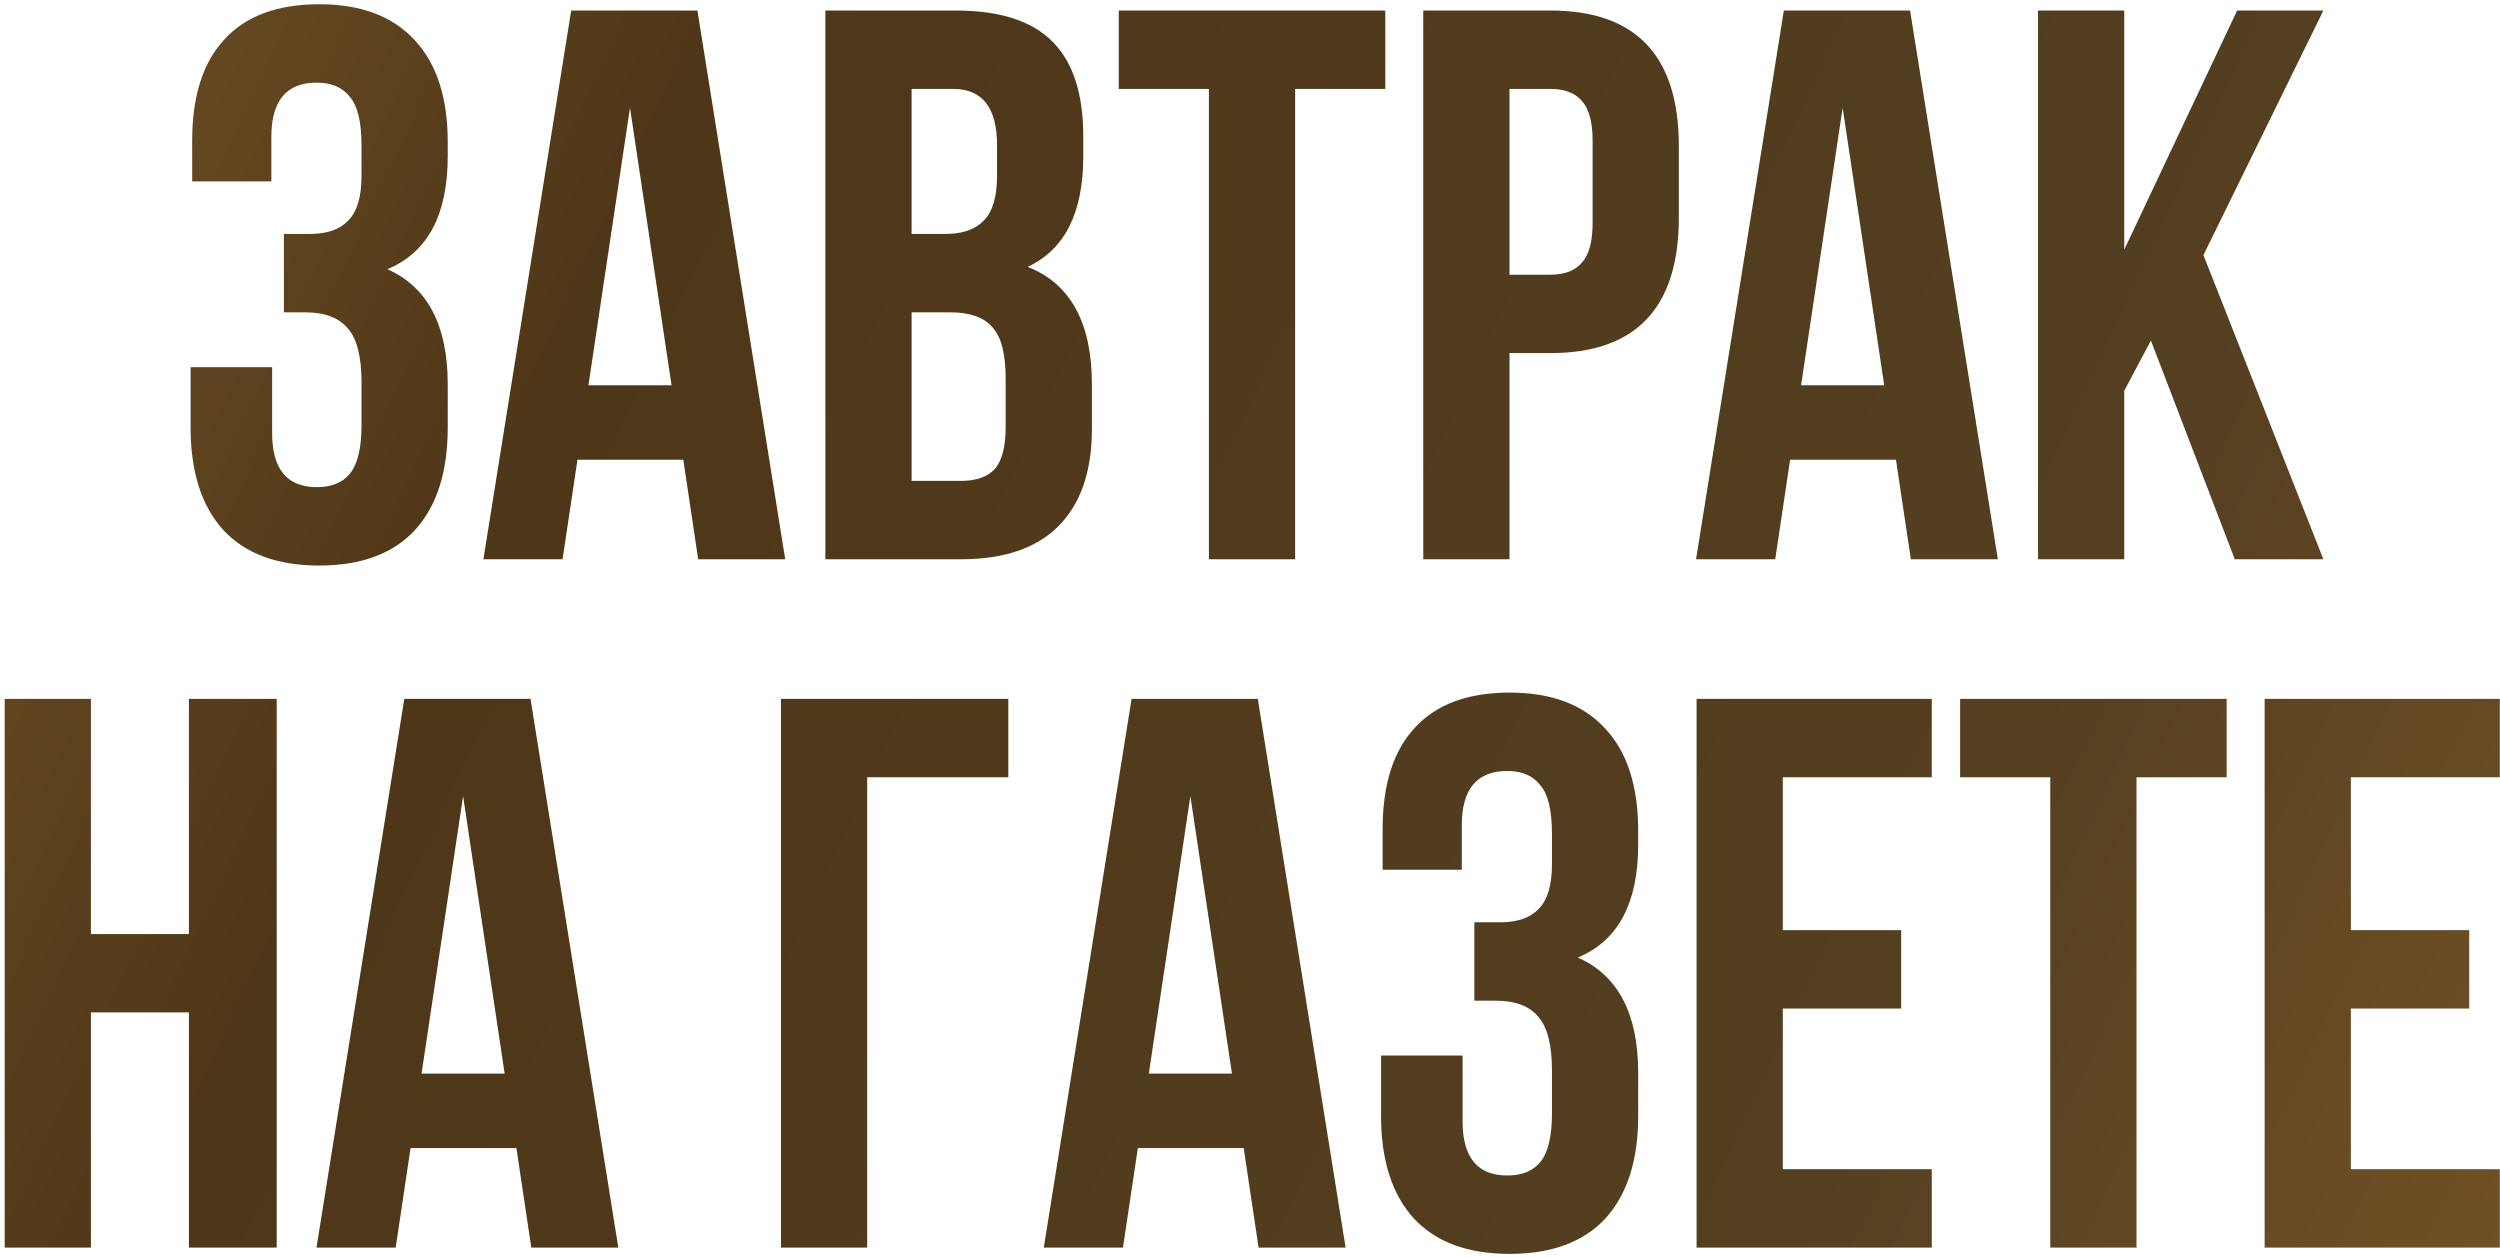 <?xml version="1.0" encoding="UTF-8"?> <svg xmlns="http://www.w3.org/2000/svg" width="523" height="263" viewBox="0 0 523 263" fill="none"> <path d="M75.627 36.804V30.408C75.627 25.488 74.807 22.099 73.167 20.24C71.636 18.272 69.34 17.288 66.279 17.288C59.938 17.288 56.767 21.06 56.767 28.604V37.952H40.203V29.424C40.203 20.131 42.444 13.079 46.927 8.268C51.41 3.348 58.024 0.888 66.771 0.888C75.517 0.888 82.187 3.403 86.779 8.432C91.371 13.352 93.667 20.459 93.667 29.752V32.704C93.667 44.949 89.457 52.821 81.039 56.32C89.457 60.037 93.667 68.073 93.667 80.428V89.448C93.667 98.741 91.371 105.903 86.779 110.932C82.187 115.852 75.517 118.312 66.771 118.312C58.024 118.312 51.355 115.852 46.763 110.932C42.171 105.903 39.875 98.741 39.875 89.448V76.82H56.931V90.596C56.931 98.14 60.047 101.912 66.279 101.912C69.34 101.912 71.636 100.983 73.167 99.124C74.807 97.156 75.627 93.767 75.627 88.956V79.936C75.627 74.688 74.698 70.971 72.839 68.784C70.98 66.488 67.974 65.34 63.819 65.34H59.391V48.94H64.803C68.411 48.94 71.09 48.011 72.839 46.152C74.698 44.293 75.627 41.177 75.627 36.804ZM145.898 2.2L164.266 117H146.062L142.946 96.172H120.806L117.69 117H101.126L119.494 2.2H145.898ZM131.794 22.536L123.102 80.592H140.486L131.794 22.536ZM199.891 2.2C209.185 2.2 215.963 4.387 220.227 8.76C224.491 13.024 226.623 19.639 226.623 28.604V32.704C226.623 44.512 222.742 52.22 214.979 55.828C223.945 59.327 228.427 67.527 228.427 80.428V89.776C228.427 98.632 226.077 105.411 221.375 110.112C216.783 114.704 210.005 117 201.039 117H172.667V2.2H199.891ZM198.743 65.34H190.707V100.6H201.039C204.21 100.6 206.561 99.78 208.091 98.14C209.622 96.391 210.387 93.439 210.387 89.284V79.28C210.387 74.032 209.458 70.424 207.599 68.456C205.85 66.379 202.898 65.34 198.743 65.34ZM199.399 18.6H190.707V48.94H197.759C201.367 48.94 204.046 48.011 205.795 46.152C207.654 44.293 208.583 41.177 208.583 36.804V30.408C208.583 22.536 205.522 18.6 199.399 18.6ZM234.044 18.6V2.2H289.804V18.6H270.944V117H252.904V18.6H234.044ZM324.317 2.2C342.248 2.2 351.213 11.657 351.213 30.572V45.496C351.213 64.411 342.248 73.868 324.317 73.868H315.789V117H297.749V2.2H324.317ZM324.317 18.6H315.789V57.468H324.317C327.269 57.468 329.456 56.648 330.877 55.008C332.408 53.368 333.173 50.58 333.173 46.644V29.424C333.173 25.488 332.408 22.7 330.877 21.06C329.456 19.42 327.269 18.6 324.317 18.6ZM399.586 2.2L417.954 117H399.75L396.634 96.172H374.494L371.378 117H354.814L373.182 2.2H399.586ZM385.482 22.536L376.79 80.592H394.174L385.482 22.536ZM467.519 117L449.971 71.244L444.395 81.74V117H426.355V2.2H444.395V52.22L468.011 2.2H486.051L460.959 53.368L486.051 117H467.519ZM19.02 211.8V261H0.98V146.2H19.02V195.4H39.52V146.2H57.888V261H39.52V211.8H19.02ZM110.984 146.2L129.352 261H111.148L108.032 240.172H85.892L82.776 261H66.212L84.58 146.2H110.984ZM96.88 166.536L88.188 224.592H105.572L96.88 166.536ZM181.422 261H163.382V146.2H210.942V162.6H181.422V261ZM263.133 146.2L281.501 261H263.297L260.181 240.172H238.041L234.925 261H218.361L236.729 146.2H263.133ZM249.029 166.536L240.337 224.592H257.721L249.029 166.536ZM324.67 180.804V174.408C324.67 169.488 323.85 166.099 322.21 164.24C320.679 162.272 318.383 161.288 315.322 161.288C308.98 161.288 305.81 165.06 305.81 172.604V181.952H289.246V173.424C289.246 164.131 291.487 157.079 295.97 152.268C300.452 147.348 307.067 144.888 315.814 144.888C324.56 144.888 331.23 147.403 335.822 152.432C340.414 157.352 342.71 164.459 342.71 173.752V176.704C342.71 188.949 338.5 196.821 330.082 200.32C338.5 204.037 342.71 212.073 342.71 224.428V233.448C342.71 242.741 340.414 249.903 335.822 254.932C331.23 259.852 324.56 262.312 315.814 262.312C307.067 262.312 300.398 259.852 295.806 254.932C291.214 249.903 288.918 242.741 288.918 233.448V220.82H305.974V234.596C305.974 242.14 309.09 245.912 315.322 245.912C318.383 245.912 320.679 244.983 322.21 243.124C323.85 241.156 324.67 237.767 324.67 232.956V223.936C324.67 218.688 323.74 214.971 321.882 212.784C320.023 210.488 317.016 209.34 312.862 209.34H308.434V192.94H313.846C317.454 192.94 320.132 192.011 321.882 190.152C323.74 188.293 324.67 185.177 324.67 180.804ZM372.965 162.6V194.58H397.729V210.98H372.965V244.6H404.125V261H354.925V146.2H404.125V162.6H372.965ZM410.056 162.6V146.2H465.816V162.6H446.956V261H428.916V162.6H410.056ZM491.801 162.6V194.58H516.565V210.98H491.801V244.6H522.961V261H473.761V146.2H522.961V162.6H491.801Z" fill="url(#paint0_linear_1_4)"></path> <defs> <linearGradient id="paint0_linear_1_4" x1="-12" y1="9" x2="528" y2="261" gradientUnits="userSpaceOnUse"> <stop stop-color="#715125"></stop> <stop offset="0.24" stop-color="#4E3718"></stop> <stop offset="0.766" stop-color="#543F21"></stop> <stop offset="1" stop-color="#715125"></stop> </linearGradient> </defs> </svg> 